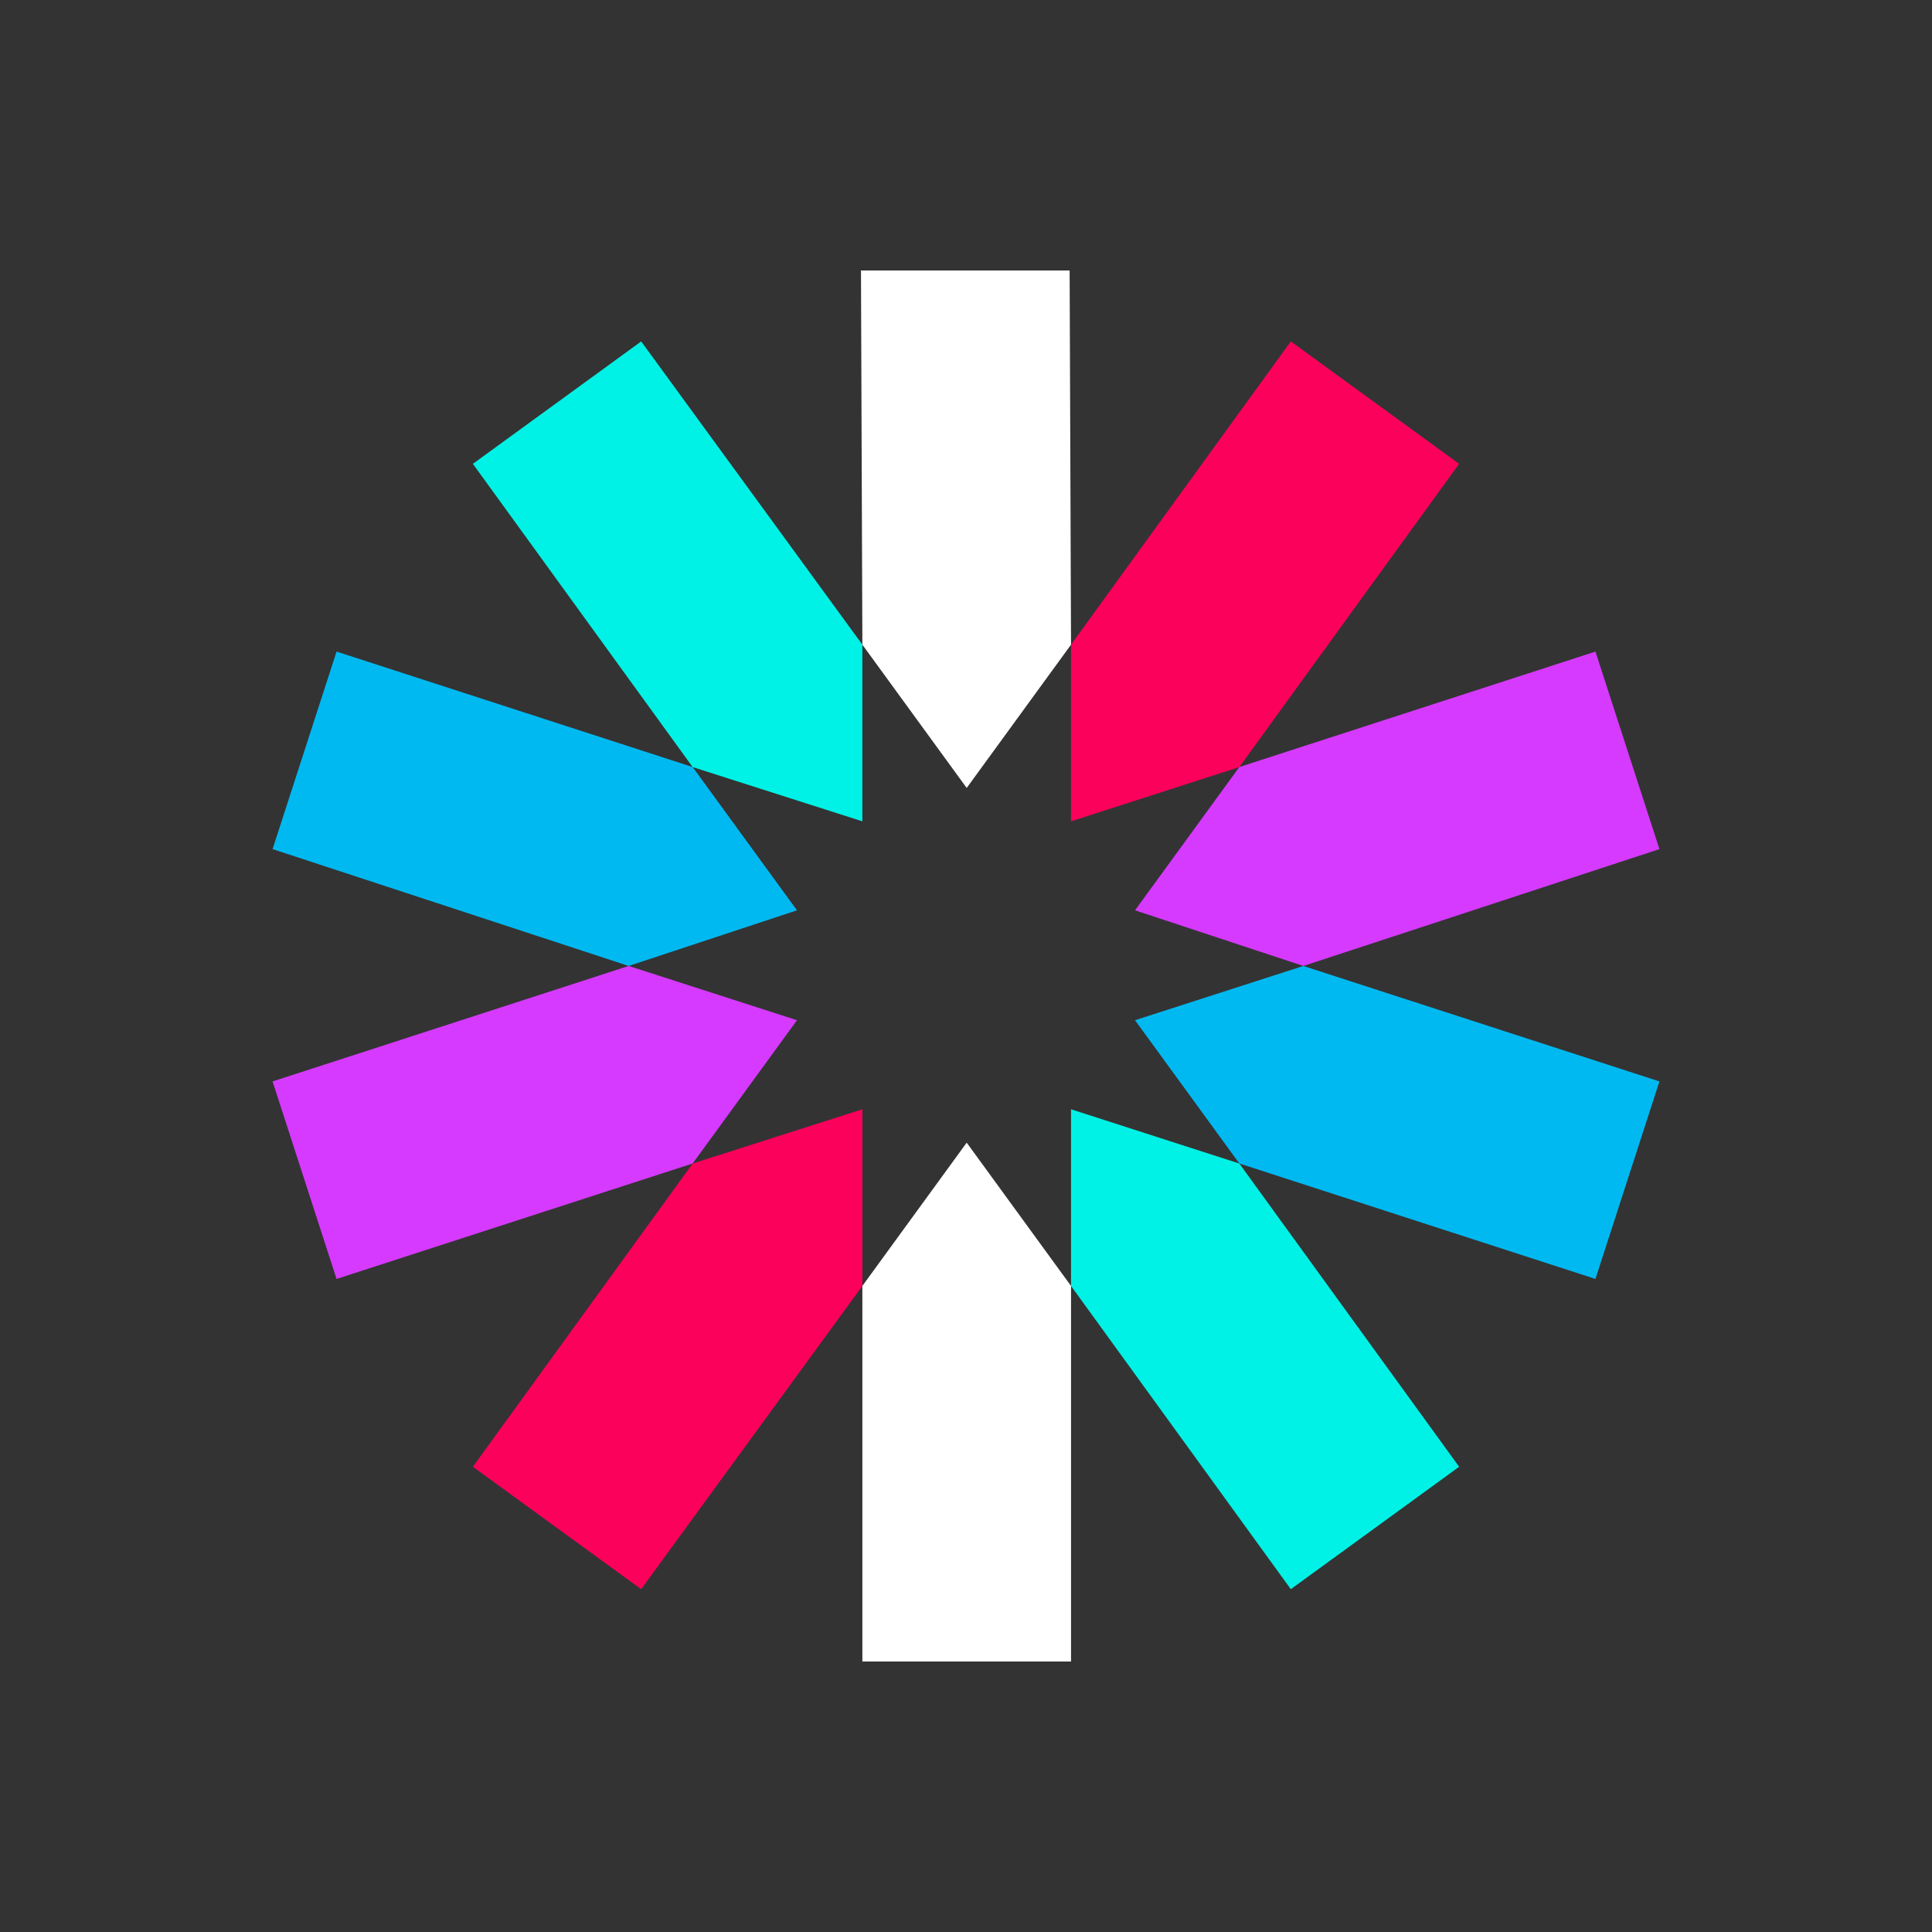 <svg width="50" height="50" viewBox="0 0 50 50" fill="none" xmlns="http://www.w3.org/2000/svg">
<rect x="0" y="0" width="50" height="50" fill="#333333" stroke="none"/>
<g style="mix-blend-mode:luminosity">
<g clip-path="url(#clip0_82453_12105)">
<path fill-rule="evenodd" clip-rule="evenodd" d="M27.718 16.684L27.682 7H22.282L22.318 16.684L25.018 20.392L27.718 16.684ZM22.318 33.28V43H27.718V33.28L25.018 29.572L22.318 33.28Z" fill="white"/>
<path fill-rule="evenodd" clip-rule="evenodd" d="M27.718 33.28L33.406 41.128L37.762 37.96L32.074 30.112L27.718 28.708V33.28ZM22.318 16.684L16.594 8.836L12.238 12.004L17.926 19.852L22.318 21.256V16.684Z" fill="#00F2E6"/>
<path fill-rule="evenodd" clip-rule="evenodd" d="M17.926 19.851L8.71 16.863L7.054 21.975L16.27 24.999L20.626 23.559L17.926 19.851ZM29.374 26.403L32.074 30.111L41.29 33.099L42.946 27.987L33.73 24.999L29.374 26.403Z" fill="#00B9F1"/>
<path fill-rule="evenodd" clip-rule="evenodd" d="M33.73 24.999L42.946 21.975L41.29 16.863L32.074 19.851L29.374 23.559L33.73 24.999ZM16.27 24.999L7.054 27.987L8.71 33.099L17.926 30.111L20.626 26.403L16.27 24.999Z" fill="#D63AFF"/>
<path fill-rule="evenodd" clip-rule="evenodd" d="M17.926 30.112L12.238 37.96L16.594 41.128L22.318 33.28V28.708L17.926 30.112ZM32.074 19.852L37.762 12.004L33.406 8.836L27.718 16.684V21.256L32.074 19.852Z" fill="#FB015B"/>
</g>
</g>
<defs>
<clipPath id="clip0_82453_12105">
<rect width="36" height="36" fill="white" transform="translate(7 7)"/>
</clipPath>
</defs>
</svg>
